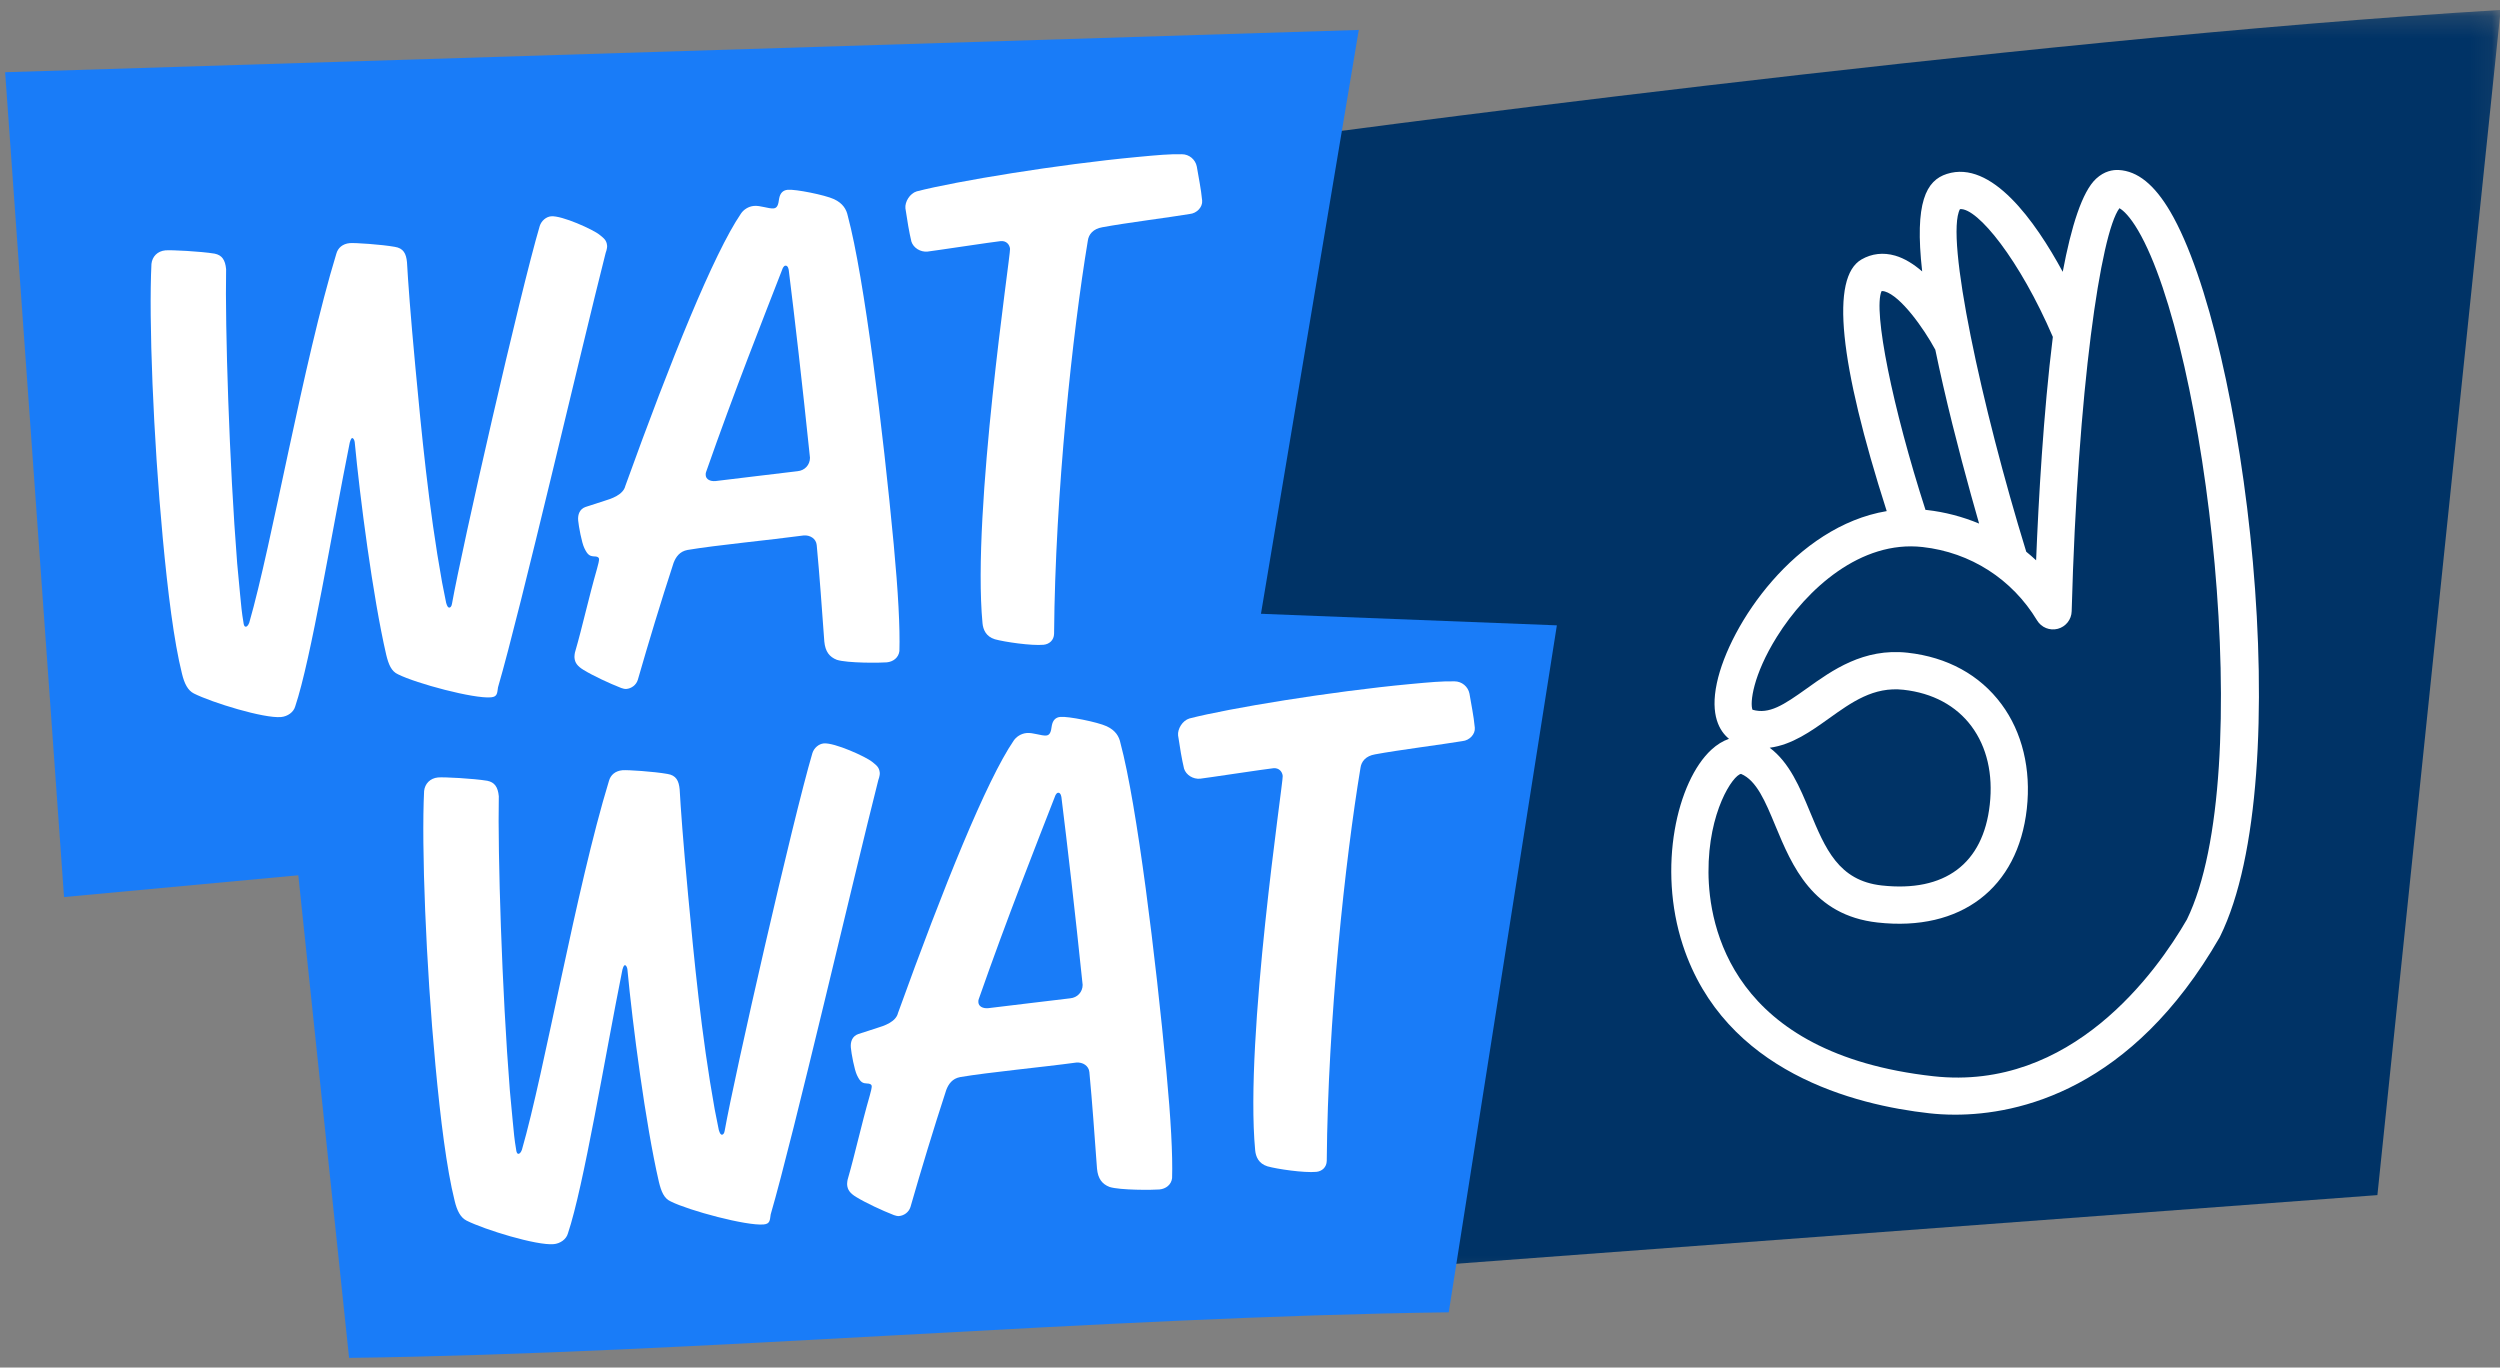<?xml version="1.0" encoding="UTF-8"?>
<svg width="117px" height="64px" viewBox="0 0 117 64" version="1.1" xmlns="http://www.w3.org/2000/svg" xmlns:xlink="http://www.w3.org/1999/xlink">
    <rect x="0" y="0" width="117" height="64" fill="#808080" stroke="none"/>
    <!-- Generator: Sketch 61 (89581) - https://sketch.com -->
    <title>Group 23</title>
    <desc>Created with Sketch.</desc>
    <defs>
        <polygon id="path-1" points="0.042 0.207 61.919 0.207 61.919 59.853 0.042 59.853"></polygon>
    </defs>
    <g id="design" stroke="none" stroke-width="1" fill="none" fill-rule="evenodd">
        <g id="zoek-opdracht" transform="translate(-761, -2305)">
            <g id="Group-23" transform="translate(761, 2305)">
                <g id="Group-3" transform="translate(55.111, 0.259)">
                    <mask id="mask-2" fill="white">
                        <use xlink:href="#path-1"></use>
                    </mask>
                    <g id="Clip-2"></g>
                    <path d="M0.042,59.853 L4.591,6.272 C4.591,6.272 39.213,1.563 61.919,0.207 L56.151,55.672 L0.042,59.853 Z" id="Fill-1" fill="#003366" mask="url(#mask-2)"></path>
                </g>
                <g id="Group-20" transform="translate(0, 1.148)">
                    <path d="M12.482,25.764 C13.767,37.977 15.052,50.188 16.337,62.401 C32.639,62.191 51.498,60.478 67.801,60.268 L72.861,28.118 L12.482,25.764 Z" id="Fill-4" fill="#197CF8"></path>
                    <path d="M0.24,2.232 C1.159,15.1 2.078,27.967 2.997,40.834 C21.213,39.141 39.428,37.447 57.643,35.754 C59.626,23.92 61.608,12.087 63.591,0.253 C42.474,0.913 21.357,1.572 0.24,2.232" id="Fill-6" fill="#197CF8"></path>
                    <path d="M16.601,19.546 C16.594,19.479 16.549,19.349 16.482,19.354 C16.449,19.358 16.418,19.395 16.368,19.567 C15.541,23.69 14.555,29.716 13.817,31.909 C13.742,32.186 13.457,32.381 13.157,32.409 C12.355,32.484 9.925,31.734 9.075,31.308 C8.793,31.167 8.628,30.845 8.517,30.383 C8.139,28.869 7.855,26.569 7.617,24.03 C7.172,19.284 6.959,13.777 7.088,11.203 C7.123,10.862 7.369,10.603 7.737,10.569 C8.004,10.543 9.393,10.615 10.043,10.722 C10.387,10.791 10.541,11.013 10.582,11.448 C10.53,14.115 10.728,20.535 11.1,25.22 L11.235,26.656 C11.278,27.124 11.319,27.559 11.39,27.956 C11.406,28.123 11.445,28.187 11.513,28.181 C11.546,28.178 11.61,28.138 11.664,27.998 C12.732,24.291 14.193,15.794 15.74,10.728 C15.815,10.451 16.034,10.262 16.368,10.23 C16.601,10.209 17.857,10.293 18.474,10.404 C18.884,10.466 19.009,10.724 19.047,11.125 C19.098,12.03 19.203,13.503 19.444,16.077 C19.721,19.017 20.056,22.592 20.689,26.106 C20.753,26.438 20.88,27.066 20.88,27.066 C20.929,27.23 20.969,27.294 21.036,27.287 C21.069,27.284 21.133,27.245 21.153,27.108 C21.617,24.502 24.338,12.55 25.259,9.43 C25.337,9.186 25.555,8.998 25.789,8.975 C26.291,8.928 27.769,9.598 28.061,9.841 C28.244,9.992 28.388,10.08 28.412,10.347 C28.425,10.481 28.344,10.691 28.344,10.691 C27.187,15.249 24.378,27.345 23.307,31.018 C23.266,31.292 23.281,31.459 22.981,31.487 C22.178,31.562 19.481,30.838 18.632,30.412 C18.316,30.273 18.184,29.948 18.073,29.487 C17.449,26.782 16.843,22.119 16.601,19.546" id="Fill-8" fill="#FFFFFF"></path>
                    <path d="M33.029,21.106 C33.044,21.273 33.224,21.391 33.492,21.365 C33.659,21.35 37.024,20.933 37.325,20.904 C37.659,20.873 37.905,20.615 37.907,20.277 C37.54,16.738 37.188,13.704 36.915,11.504 C36.915,11.504 36.892,11.271 36.759,11.284 C36.659,11.292 36.608,11.466 36.608,11.466 C35.74,13.705 34.376,17.136 33.047,20.935 C33.02,21.005 33.026,21.072 33.029,21.106 M39.676,8.953 C40.452,11.847 41.33,19.046 41.826,24.325 C42.036,26.564 42.125,28.241 42.092,29.323 C42.054,29.63 41.802,29.822 41.501,29.85 C41.201,29.878 39.651,29.889 39.165,29.732 C38.815,29.596 38.623,29.345 38.578,28.877 C38.455,27.204 38.363,25.864 38.222,24.36 C38.194,24.06 37.908,23.884 37.607,23.912 C36.009,24.129 33.504,24.365 32.176,24.59 C31.812,24.658 31.633,24.911 31.525,25.191 C30.923,27.034 30.356,28.908 29.848,30.674 C29.77,30.917 29.548,31.073 29.315,31.095 C29.248,31.101 29.144,31.078 29.074,31.05 C28.515,30.833 27.739,30.468 27.309,30.204 C27.024,30.029 26.908,29.872 26.886,29.637 C26.879,29.571 26.896,29.4 26.924,29.33 C27.256,28.187 27.537,26.88 27.943,25.459 C27.994,25.286 28.042,25.079 28.036,25.013 C28.027,24.912 27.89,24.891 27.856,24.895 C27.62,24.883 27.516,24.86 27.348,24.504 C27.222,24.246 27.084,23.484 27.059,23.217 C27.03,22.916 27.142,22.669 27.403,22.578 L28.286,22.292 C28.614,22.194 29.169,22.007 29.265,21.594 C31.406,15.663 33.403,10.722 34.676,8.849 C34.795,8.67 35.016,8.514 35.283,8.489 C35.584,8.461 35.97,8.627 36.204,8.605 C36.372,8.589 36.426,8.449 36.464,8.143 C36.509,7.902 36.63,7.756 36.864,7.734 C37.232,7.7 38.606,7.976 39.029,8.171 C39.452,8.368 39.614,8.656 39.676,8.953" id="Fill-10" fill="#FFFFFF"></path>
                    <path d="M56.01,6.645 C56.091,7.143 56.207,7.672 56.261,8.24 C56.289,8.54 56.013,8.836 55.679,8.867 C54.783,9.019 52.685,9.283 51.591,9.487 C51.16,9.561 50.948,9.817 50.909,10.124 C50.199,14.404 49.385,21.897 49.331,28.509 C49.326,28.812 49.108,29.001 48.84,29.027 C48.272,29.08 47.008,28.895 46.557,28.769 C46.141,28.639 46.009,28.315 45.981,28.014 C45.485,22.735 47.298,10.8 47.27,10.499 C47.251,10.299 47.098,10.111 46.832,10.136 C46.531,10.164 43.606,10.607 43.406,10.626 C43.072,10.657 42.748,10.451 42.653,10.157 C42.543,9.695 42.463,9.197 42.373,8.599 C42.344,8.299 42.577,7.906 42.905,7.807 C44.748,7.331 49.529,6.546 53.204,6.201 C54.206,6.107 54.708,6.06 55.316,6.07 C55.652,6.072 55.945,6.314 56.01,6.645" id="Fill-12" fill="#FFFFFF"></path>
                    <path d="M29.362,44.215 C29.355,44.148 29.31,44.018 29.243,44.024 C29.209,44.027 29.179,44.063 29.128,44.236 C28.301,48.359 27.316,54.384 26.578,56.577 C26.503,56.854 26.218,57.049 25.917,57.078 C25.116,57.152 22.685,56.403 21.836,55.977 C21.553,55.835 21.388,55.514 21.278,55.052 C20.9,53.537 20.616,51.238 20.378,48.698 C19.932,43.953 19.72,38.445 19.848,35.872 C19.884,35.531 20.129,35.272 20.497,35.237 C20.764,35.212 22.153,35.284 22.804,35.392 C23.147,35.461 23.303,35.682 23.344,36.116 C23.291,38.784 23.488,45.204 23.861,49.888 L23.996,51.325 C24.039,51.793 24.08,52.227 24.151,52.625 C24.167,52.792 24.206,52.856 24.273,52.85 C24.307,52.847 24.371,52.807 24.424,52.667 C25.493,48.96 26.953,40.463 28.5,35.396 C28.576,35.12 28.794,34.931 29.128,34.899 C29.362,34.877 30.617,34.961 31.234,35.072 C31.645,35.135 31.77,35.393 31.808,35.794 C31.859,36.699 31.964,38.172 32.204,40.745 C32.481,43.686 32.816,47.261 33.449,50.775 C33.514,51.106 33.64,51.735 33.64,51.735 C33.69,51.899 33.73,51.963 33.796,51.956 C33.83,51.953 33.893,51.913 33.914,51.777 C34.377,49.171 37.099,37.219 38.02,34.098 C38.098,33.855 38.316,33.667 38.55,33.644 C39.052,33.597 40.53,34.268 40.822,34.51 C41.005,34.661 41.148,34.748 41.173,35.016 C41.186,35.15 41.105,35.36 41.105,35.36 C39.948,39.918 37.139,52.014 36.068,55.687 C36.027,55.961 36.042,56.128 35.741,56.156 C34.939,56.231 32.242,55.507 31.392,55.08 C31.077,54.942 30.945,54.617 30.834,54.155 C30.209,51.45 29.604,46.788 29.362,44.215" id="Fill-14" fill="#FFFFFF"></path>
                    <path d="M45.79,45.775 C45.805,45.942 45.985,46.059 46.252,46.034 C46.42,46.019 49.785,45.602 50.086,45.573 C50.42,45.542 50.665,45.283 50.668,44.946 C50.301,41.407 49.949,38.372 49.676,36.173 C49.676,36.173 49.653,35.939 49.52,35.952 C49.42,35.962 49.369,36.135 49.369,36.135 C48.5,38.374 47.136,41.805 45.808,45.604 C45.78,45.674 45.787,45.741 45.79,45.775 M52.436,33.622 C53.213,36.515 54.092,43.714 54.587,48.994 C54.797,51.232 54.887,52.91 54.854,53.991 C54.815,54.299 54.564,54.49 54.262,54.519 C53.962,54.547 52.412,54.558 51.926,54.401 C51.576,54.265 51.384,54.013 51.34,53.546 C51.216,51.872 51.124,50.532 50.983,49.028 C50.955,48.728 50.669,48.553 50.368,48.58 C48.77,48.798 46.264,49.034 44.937,49.259 C44.573,49.327 44.394,49.579 44.286,49.859 C43.683,51.703 43.117,53.576 42.609,55.343 C42.531,55.586 42.309,55.742 42.076,55.763 C42.008,55.77 41.905,55.746 41.836,55.719 C41.276,55.502 40.5,55.136 40.071,54.873 C39.784,54.698 39.668,54.54 39.647,54.306 C39.64,54.239 39.658,54.069 39.686,53.999 C40.016,52.856 40.297,51.548 40.704,50.128 C40.755,49.955 40.803,49.748 40.797,49.681 C40.788,49.581 40.651,49.56 40.617,49.563 C40.38,49.551 40.277,49.527 40.108,49.173 C39.983,48.915 39.844,48.153 39.82,47.885 C39.791,47.584 39.903,47.338 40.164,47.247 L41.047,46.961 C41.375,46.863 41.93,46.676 42.026,46.262 C44.167,40.331 46.164,35.391 47.437,33.518 C47.556,33.339 47.777,33.183 48.044,33.158 C48.344,33.129 48.732,33.295 48.965,33.274 C49.132,33.258 49.187,33.118 49.225,32.811 C49.27,32.571 49.391,32.425 49.625,32.403 C49.992,32.368 51.367,32.644 51.79,32.84 C52.213,33.037 52.375,33.324 52.436,33.622" id="Fill-16" fill="#FFFFFF"></path>
                    <path d="M68.771,31.314 C68.852,31.812 68.968,32.341 69.021,32.908 C69.05,33.21 68.774,33.505 68.44,33.536 C67.544,33.687 65.445,33.952 64.352,34.156 C63.92,34.23 63.709,34.486 63.67,34.793 C62.96,39.073 62.145,46.565 62.092,53.177 C62.087,53.481 61.868,53.671 61.601,53.695 C61.033,53.749 59.768,53.564 59.318,53.437 C58.902,53.308 58.77,52.984 58.742,52.683 C58.246,47.403 60.059,35.469 60.031,35.168 C60.012,34.968 59.859,34.779 59.593,34.805 C59.292,34.833 56.367,35.276 56.167,35.295 C55.832,35.326 55.509,35.12 55.414,34.826 C55.304,34.364 55.224,33.866 55.134,33.268 C55.105,32.967 55.338,32.575 55.666,32.476 C57.508,32 62.289,31.214 65.965,30.869 C66.967,30.776 67.468,30.729 68.076,30.739 C68.413,30.741 68.706,30.983 68.771,31.314" id="Fill-18" fill="#FFFFFF"></path>
                </g>
                <path d="M82.822,34.994 C83.868,34.858 84.762,34.218 85.58,33.634 C86.664,32.858 87.685,32.126 89.082,32.281 C90.448,32.432 91.55,33.025 92.269,33.994 C92.985,34.96 93.28,36.227 93.121,37.658 C92.814,40.425 91.017,41.765 88.065,41.44 C86.043,41.216 85.421,39.715 84.7,37.976 C84.233,36.851 83.753,35.694 82.822,34.994 M102.347,43.032 C100.923,45.498 96.938,51.084 90.482,50.368 C81.028,49.318 79.972,43.347 79.957,40.829 C79.94,37.98 81.109,36.269 81.481,36.219 C82.209,36.526 82.617,37.508 83.088,38.645 C83.863,40.512 84.827,42.836 87.872,43.174 C91.769,43.608 94.442,41.566 94.855,37.851 C95.061,36.001 94.64,34.263 93.67,32.956 C92.655,31.586 91.135,30.753 89.275,30.547 C87.214,30.32 85.746,31.37 84.565,32.215 C83.466,33.001 82.797,33.441 82.017,33.216 C81.89,32.907 82.033,31.604 83.159,29.8 C84.558,27.56 87.086,25.276 89.977,25.601 C92.217,25.85 94.17,27.101 95.335,29.035 C95.535,29.367 95.931,29.527 96.305,29.428 C96.679,29.329 96.944,28.996 96.954,28.608 C97.237,18.21 98.313,10.9 99.19,9.744 C99.372,9.845 99.682,10.135 100.064,10.786 C103.242,16.206 105.674,36.225 102.347,43.032 M88.056,13.626 C88.091,13.618 88.139,13.619 88.209,13.64 C88.945,13.852 90.01,15.328 90.573,16.368 C90.682,16.893 90.802,17.447 90.938,18.04 C91.497,20.479 92.161,22.899 92.622,24.503 C91.85,24.183 91.028,23.963 90.17,23.867 C90.151,23.865 90.132,23.865 90.113,23.863 C88.571,19.086 87.652,14.536 88.056,13.626 M91.727,9.786 C92.554,9.718 94.529,12.176 96.073,15.767 C95.632,19.329 95.404,23.393 95.29,26.222 C95.141,26.082 94.985,25.95 94.828,25.82 C92.735,19.019 91.023,11.075 91.727,9.786 M101.569,9.904 C100.827,8.639 100.037,8.002 99.154,7.956 C98.887,7.943 98.49,8.001 98.098,8.363 C97.443,8.969 96.933,10.606 96.536,12.721 C95.239,10.328 93.201,7.474 91.114,8.139 C90.149,8.446 89.591,9.46 89.958,12.703 C89.565,12.364 89.139,12.093 88.695,11.964 C88.141,11.804 87.596,11.865 87.117,12.143 C85.665,12.985 86.066,16.951 88.298,23.92 C84.039,24.632 80.932,29.223 80.349,31.968 C80.027,33.479 80.479,34.22 80.917,34.577 C80.632,34.676 80.352,34.846 80.093,35.086 C78.485,36.568 77.565,40.599 78.758,44.237 C80.709,50.182 86.82,51.716 90.289,52.101 C90.627,52.139 91.035,52.167 91.498,52.167 C94.471,52.167 99.762,51.019 103.873,43.878 C103.882,43.861 103.891,43.845 103.899,43.828 C107.591,36.342 105.079,15.89 101.569,9.904" id="Fill-21" fill="#FFFFFF"></path>
            </g>
        </g>
    </g>
</svg>